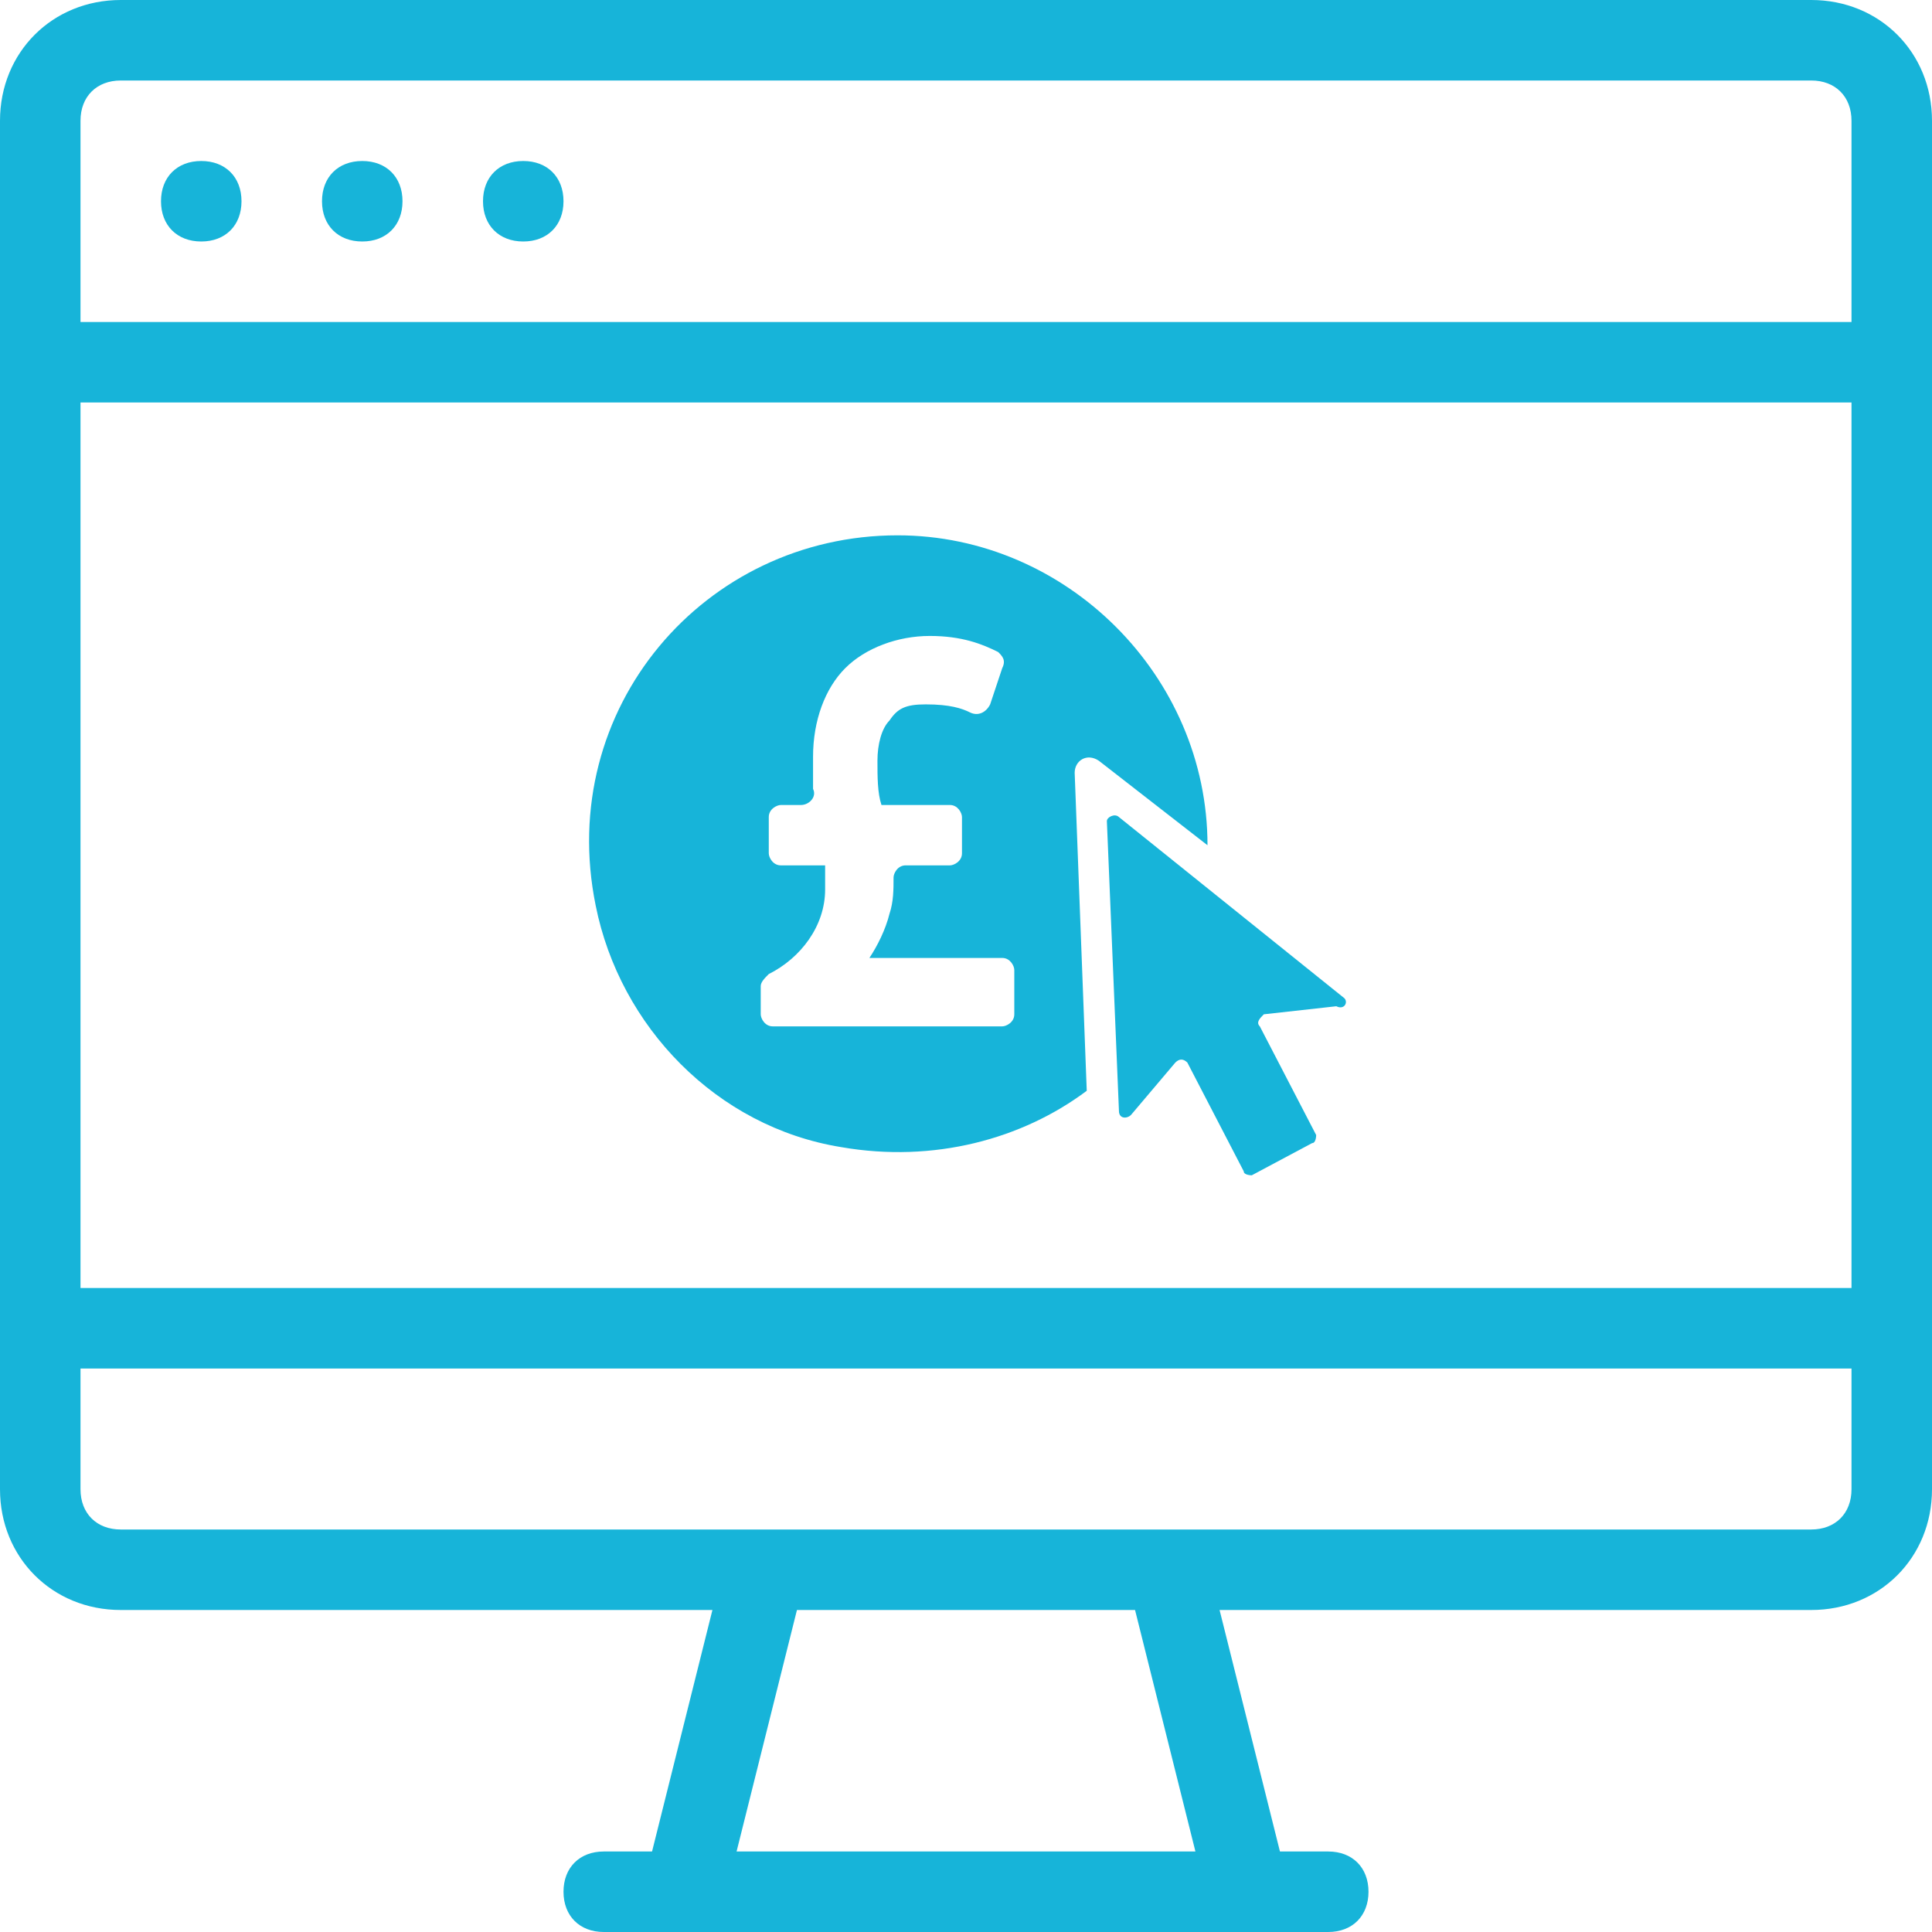 <?xml version="1.0" encoding="utf-8"?>
<!-- Generator: Adobe Illustrator 26.3.1, SVG Export Plug-In . SVG Version: 6.00 Build 0)  -->
<svg version="1.1" id="Layer_1" xmlns="http://www.w3.org/2000/svg" xmlns:xlink="http://www.w3.org/1999/xlink" x="0px" y="0px"
	 viewBox="0 0 48 48" style="enable-background:new 0 0 48 48;" xml:space="preserve">
<style type="text/css">
	.st0{fill:#17B4D9;}
</style>
<g id="Web_Design">
	<path class="st0" d="M45,0H3C1.3,0,0,1.3,0,3v34c0,1.7,1.3,3,3,3h14.7l-1.5,6H15c-0.6,0-1,0.4-1,1s0.4,1,1,1h18c0.6,0,1-0.4,1-1
		s-0.4-1-1-1h-1.2l-1.5-6H45c1.7,0,3-1.3,3-3V3C48,1.3,46.7,0,45,0z M2,10h44v22H2V10z M3,2h42c0.6,0,1,0.4,1,1v5H2V3
		C2,2.4,2.4,2,3,2z M29.7,46H18.3l1.5-6h8.4L29.7,46z M45,38H3c-0.6,0-1-0.4-1-1v-3h44v3C46,37.6,45.6,38,45,38z"/>
	<path class="st0" d="M6,5c0,0.6-0.4,1-1,1S4,5.6,4,5s0.4-1,1-1S6,4.4,6,5z"/>
	<path class="st0" d="M10,5c0,0.6-0.4,1-1,1S8,5.6,8,5s0.4-1,1-1S10,4.4,10,5z"/>
	<path class="st0" d="M14,5c0,0.6-0.4,1-1,1s-1-0.4-1-1s0.4-1,1-1S14,4.4,14,5z"/>
</g>
<path class="st0" d="M33.4,24.8l-5.6-4.5c-0.1-0.1-0.3,0-0.3,0.1l0.3,7.2c0,0.2,0.2,0.2,0.3,0.1l1.1-1.3c0.1-0.1,0.2-0.1,0.3,0
	l1.4,2.7c0,0.1,0.2,0.1,0.2,0.1l1.5-0.8c0.1,0,0.1-0.2,0.1-0.2l-1.4-2.7c-0.1-0.1,0-0.2,0.1-0.3l1.8-0.2
	C33.4,25.1,33.5,24.9,33.4,24.8z"/>
<path class="st0" d="M22.3,13.3c-4.8,0-8.5,4.3-7.5,9.2c0.6,3,3,5.5,6.1,6c2.3,0.4,4.5-0.2,6.1-1.4l-0.3-7.9c0-0.3,0.3-0.5,0.6-0.3
	L30,21C30,16.8,26.5,13.3,22.3,13.3z M25.2,25.2c0,0.2-0.2,0.3-0.3,0.3h-5.7c-0.2,0-0.3-0.2-0.3-0.3v-0.7c0-0.1,0.1-0.2,0.2-0.3
	c0.8-0.4,1.4-1.2,1.4-2.1c0-0.2,0-0.4,0-0.6h-1.1c-0.2,0-0.3-0.2-0.3-0.3v-0.9c0-0.2,0.2-0.3,0.3-0.3h0.5c0.2,0,0.4-0.2,0.3-0.4
	c0-0.2,0-0.5,0-0.8c0-0.9,0.3-1.7,0.8-2.2c0.5-0.5,1.3-0.8,2.1-0.8c0.8,0,1.3,0.2,1.7,0.4l0,0c0.1,0.1,0.2,0.2,0.1,0.4l-0.3,0.9
	c-0.1,0.2-0.3,0.3-0.5,0.2l0,0c-0.2-0.1-0.5-0.2-1.1-0.2c-0.5,0-0.7,0.1-0.9,0.4c-0.2,0.2-0.3,0.6-0.3,1c0,0.4,0,0.8,0.1,1.1h1.7
	c0.2,0,0.3,0.2,0.3,0.3v0.9c0,0.2-0.2,0.3-0.3,0.3h-1.1c-0.2,0-0.3,0.2-0.3,0.3c0,0,0,0,0,0c0,0.3,0,0.6-0.1,0.9
	c-0.1,0.4-0.3,0.8-0.5,1.1h3.3c0.2,0,0.3,0.2,0.3,0.3V25.2z"/>
</svg>
